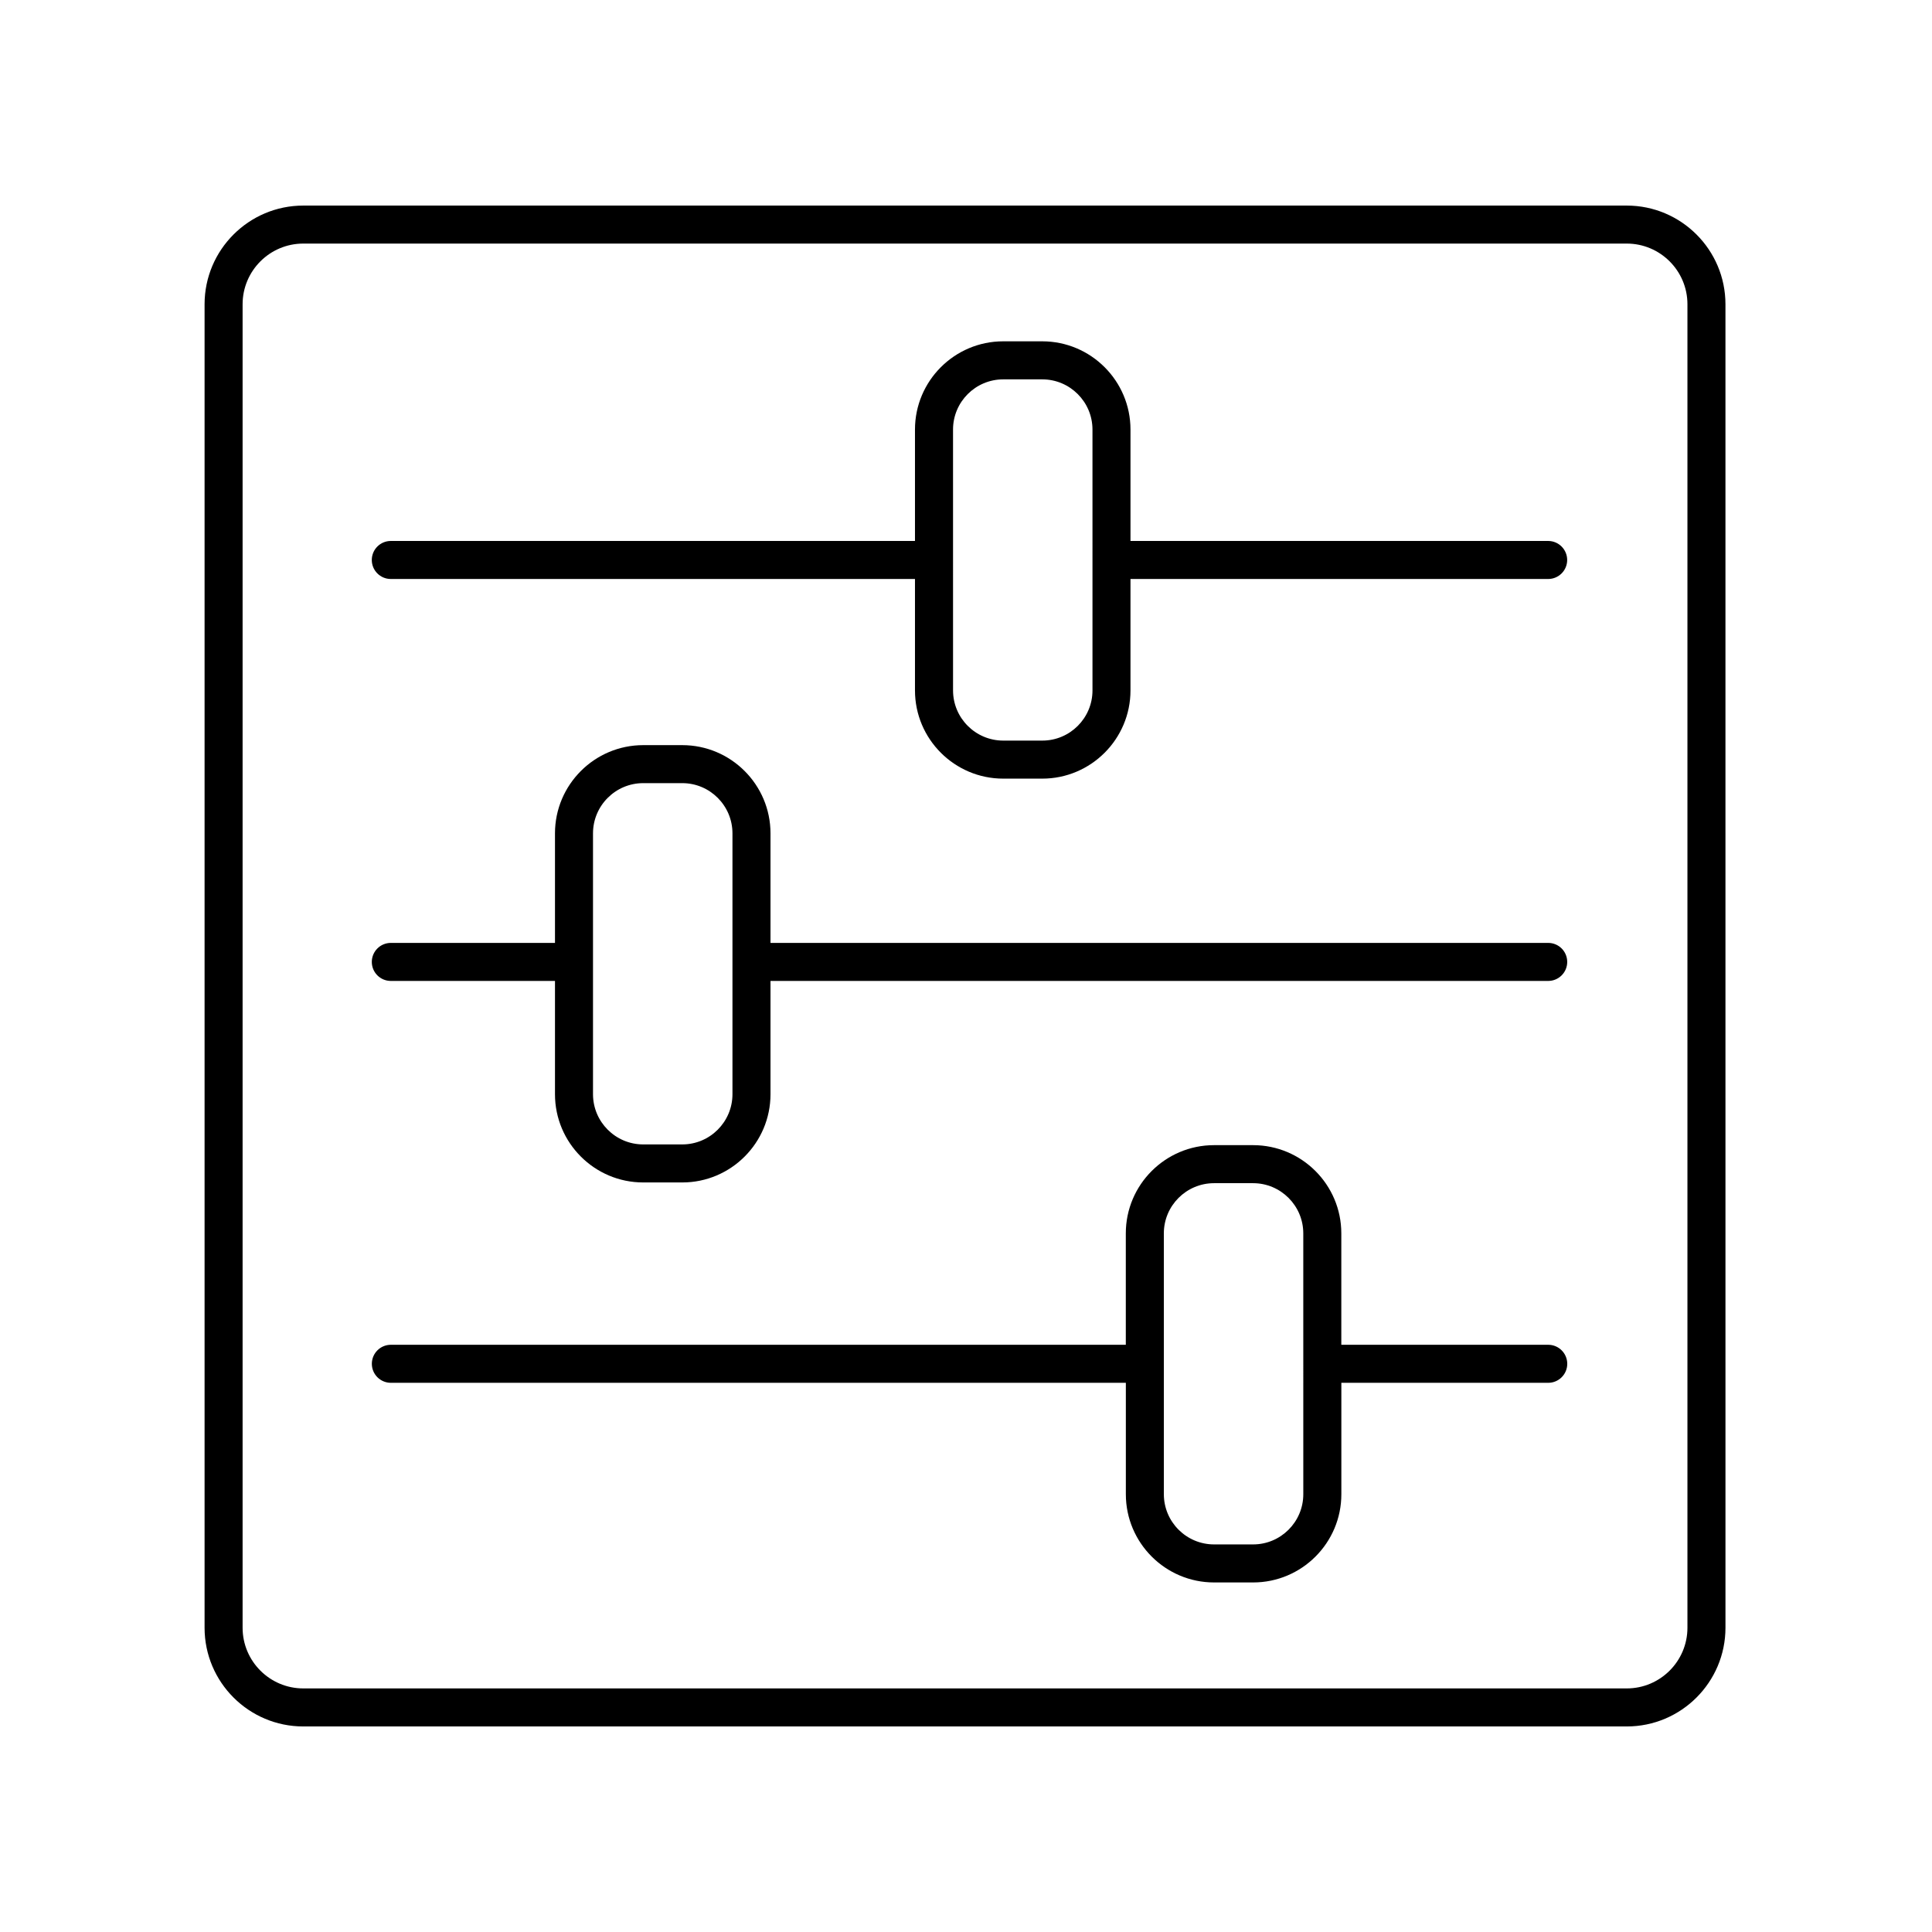 <?xml version="1.0" encoding="UTF-8"?>
<!-- Uploaded to: ICON Repo, www.svgrepo.com, Generator: ICON Repo Mixer Tools -->
<svg fill="#000000" width="800px" height="800px" version="1.1" viewBox="144 144 512 512" xmlns="http://www.w3.org/2000/svg">
 <g>
  <path d="m554.29 393.88h-206.1v-29.031c0-12.891-10.488-23.379-23.379-23.379h-10.355c-12.891 0-23.379 10.488-23.379 23.379v29.031h-43.504c-2.781 0-5.039 2.254-5.039 5.039 0 2.785 2.254 5.039 5.039 5.039h43.504v30.023c0 12.891 10.488 23.379 23.379 23.379h10.355c12.891 0 23.379-10.488 23.379-23.379v-30.023h206.1c2.781 0 5.039-2.254 5.039-5.039 0-2.789-2.254-5.039-5.035-5.039zm-216.18 40.098c0 7.336-5.969 13.305-13.301 13.305h-10.355c-7.332 0-13.301-5.969-13.301-13.305v-69.133c0-7.336 5.969-13.305 13.301-13.305h10.355c7.332 0 13.301 5.969 13.301 13.305z"/>
  <path d="m554.29 287.36h-110.7v-29.531c0-12.891-10.488-23.375-23.379-23.375h-10.352c-12.891 0-23.379 10.484-23.379 23.375v29.531h-138.91c-2.781 0-5.039 2.254-5.039 5.039s2.254 5.039 5.039 5.039h138.91v29.531c0 12.891 10.488 23.375 23.379 23.375h10.355c12.887 0 23.375-10.484 23.375-23.375v-29.531h110.69c2.781 0 5.039-2.254 5.039-5.039-0.004-2.785-2.258-5.039-5.039-5.039zm-120.77 39.609c0 7.332-5.965 13.297-13.297 13.297h-10.355c-7.332 0-13.301-5.969-13.301-13.297l-0.004-69.137c0-7.332 5.969-13.297 13.301-13.297h10.352c7.332 0 13.301 5.969 13.301 13.297z"/>
  <path d="m554.29 500.38h-54.828v-29.527c0-12.891-10.488-23.375-23.379-23.375h-10.352c-12.891 0-23.379 10.484-23.379 23.375v29.531l-194.77-0.004c-2.781 0-5.039 2.254-5.039 5.039 0 2.785 2.254 5.039 5.039 5.039h194.78v29.531c0 12.891 10.488 23.375 23.379 23.375h10.352c12.891 0 23.379-10.484 23.379-23.375v-29.531h54.828c2.781 0 5.039-2.254 5.039-5.039-0.008-2.785-2.262-5.039-5.043-5.039zm-64.902 39.609c0 7.332-5.969 13.297-13.301 13.297h-10.352c-7.332 0-13.301-5.969-13.301-13.297l-0.004-69.137c0-7.332 5.969-13.297 13.301-13.297h10.352c7.332 0 13.301 5.969 13.301 13.297z"/>
  <path d="m575.11 198.48h-350.74c-14.422 0-26.156 11.734-26.156 26.156v350.74c0 14.418 11.73 26.152 26.156 26.152h350.74c14.422 0 26.156-11.734 26.156-26.156l-0.004-350.74c0-14.422-11.73-26.152-26.152-26.152zm16.078 376.89c0 8.867-7.215 16.078-16.078 16.078h-350.74c-8.867 0-16.078-7.211-16.078-16.078v-350.74c0-8.867 7.211-16.078 16.078-16.078h350.74c8.867 0 16.078 7.211 16.078 16.078z"/>
 </g>
</svg>